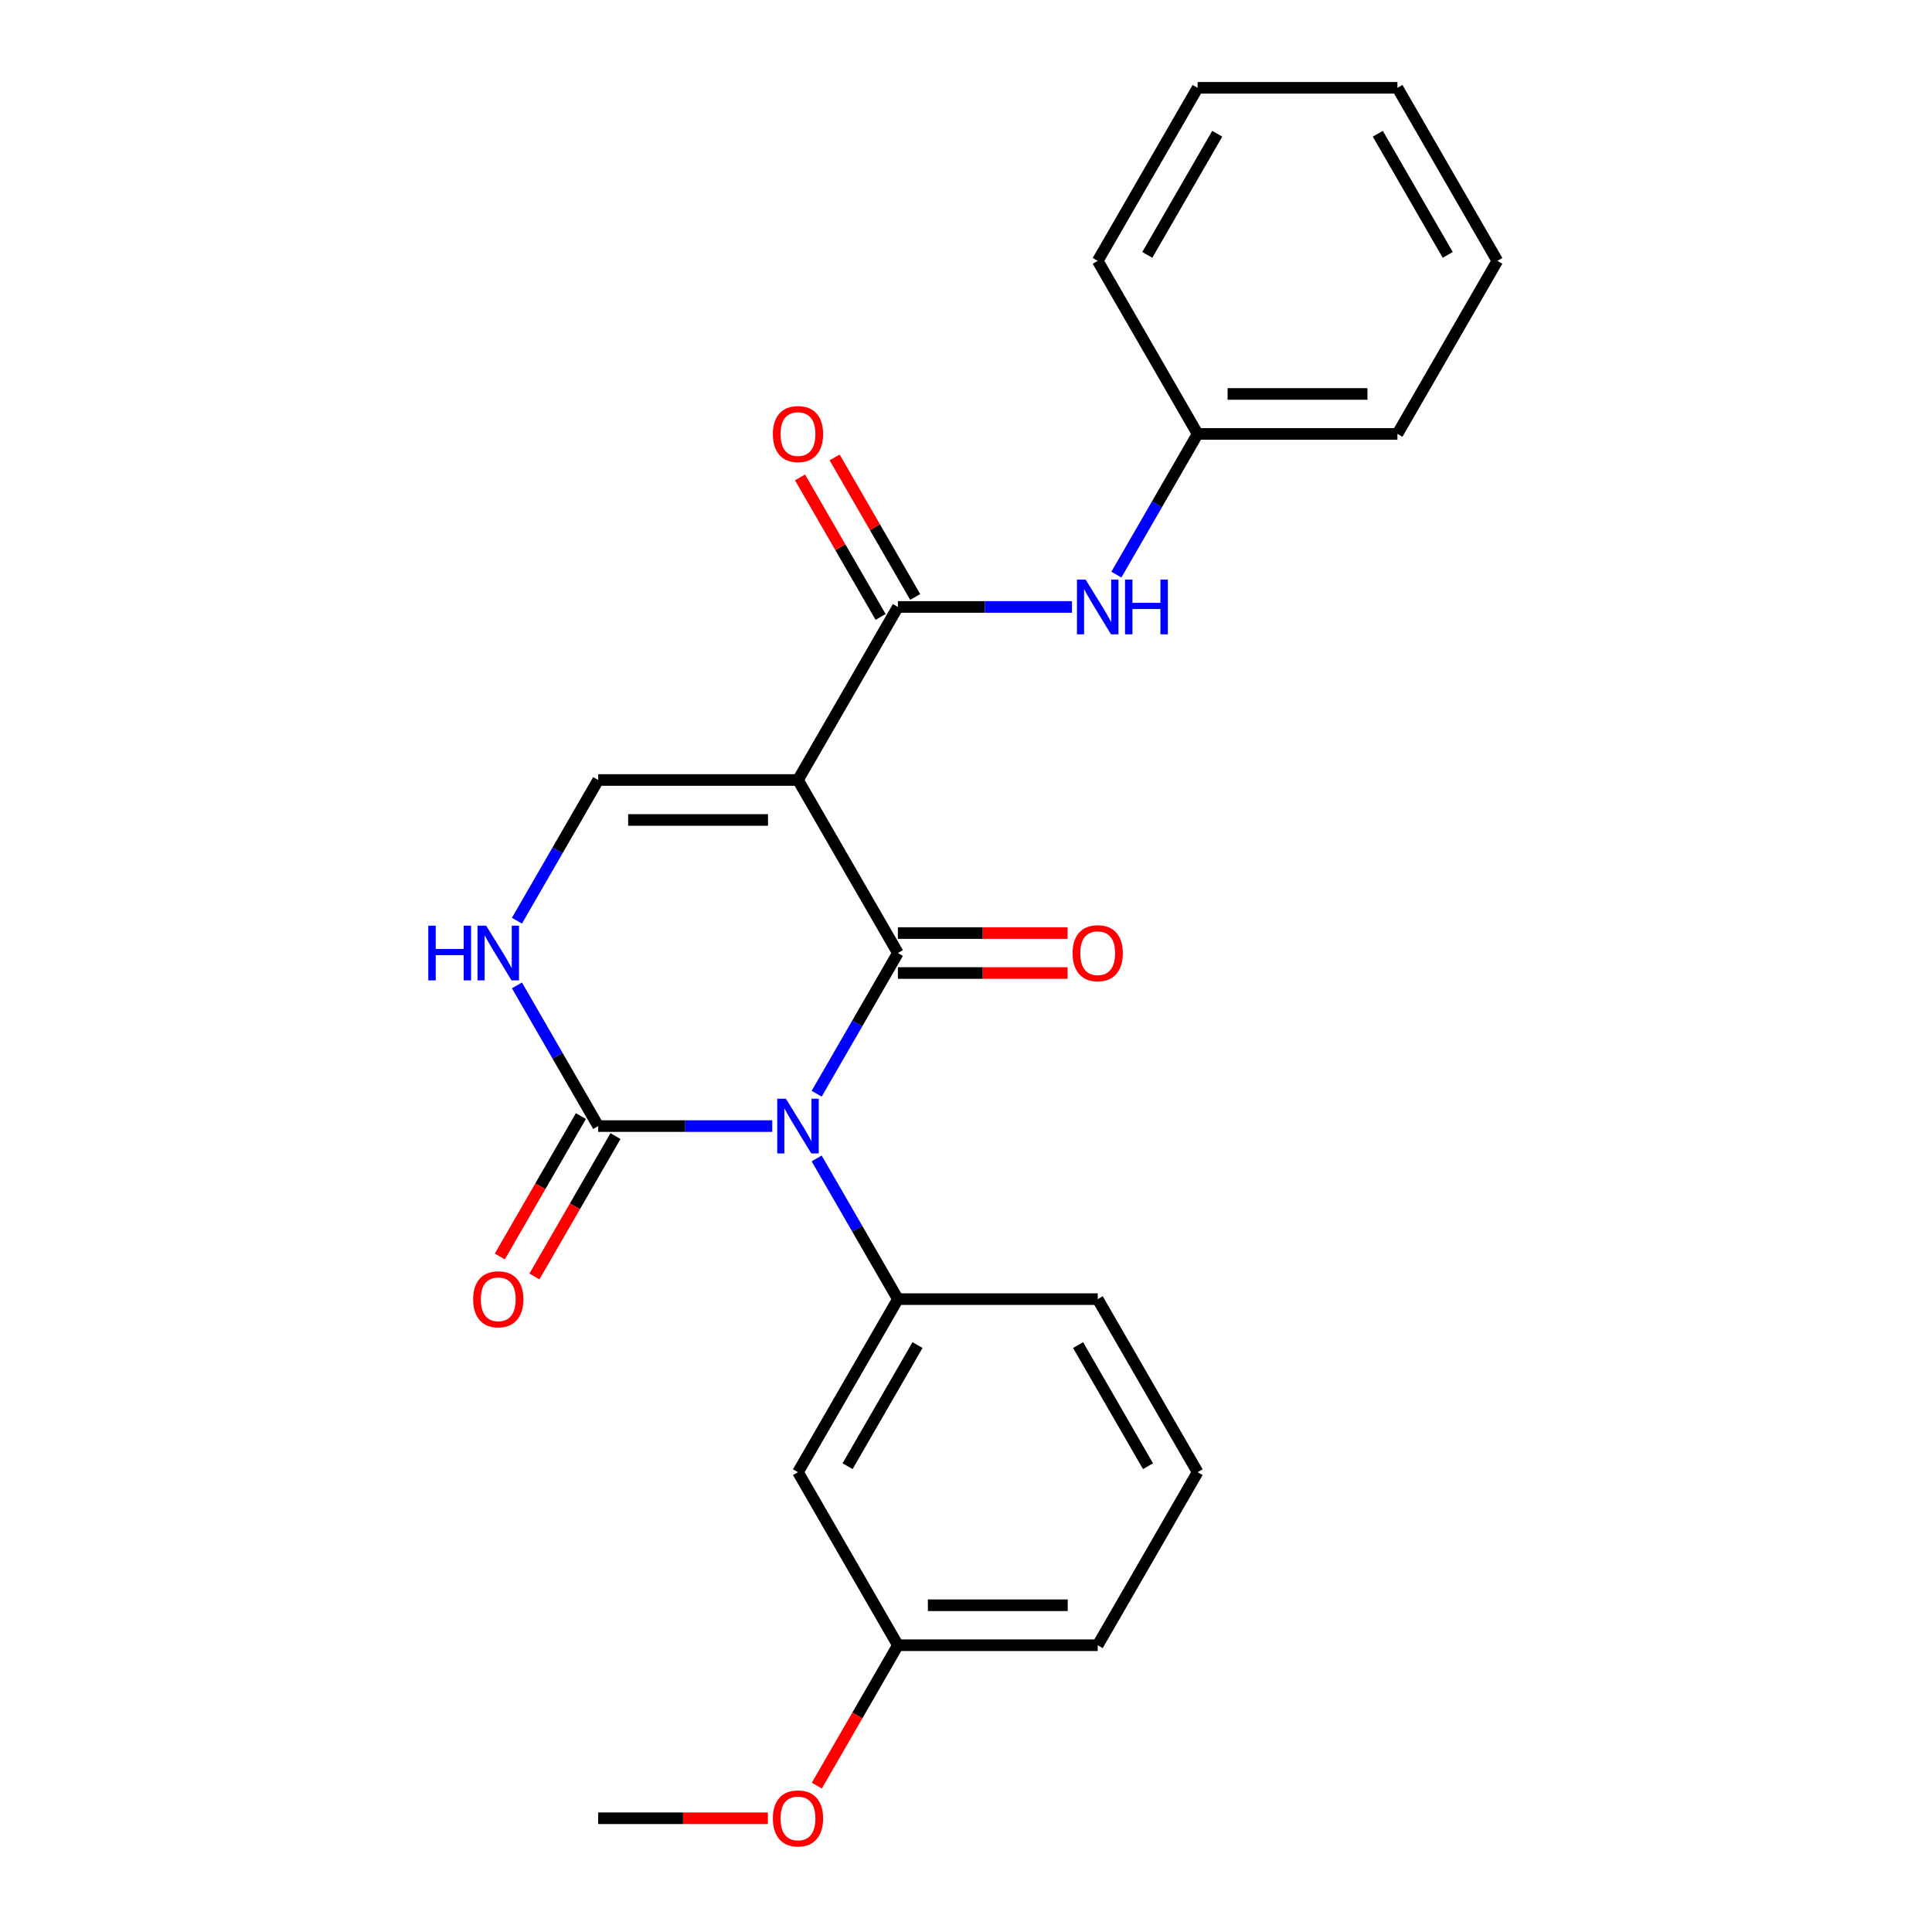 <?xml version='1.0' encoding='iso-8859-1'?>
<svg version='1.1' baseProfile='full'
              xmlns='http://www.w3.org/2000/svg'
                      xmlns:rdkit='http://www.rdkit.org/xml'
                      xmlns:xlink='http://www.w3.org/1999/xlink'
                  xml:space='preserve'
width='1000px' height='1000px' viewBox='0 0 1000 1000'>
<!-- END OF HEADER -->
<rect style='opacity:1.0;fill:#FFFFFF;stroke:none' width='1000' height='1000' x='0' y='0'> </rect>
<path class='bond-0' d='M 422.704,566.114 L 443.726,529.703' style='fill:none;fill-rule:evenodd;stroke:#0000FF;stroke-width:6px;stroke-linecap:butt;stroke-linejoin:miter;stroke-opacity:1' />
<path class='bond-0' d='M 443.726,529.703 L 464.748,493.292' style='fill:none;fill-rule:evenodd;stroke:#000000;stroke-width:6px;stroke-linecap:butt;stroke-linejoin:miter;stroke-opacity:1' />
<path class='bond-2' d='M 399.711,582.86 L 354.662,582.86' style='fill:none;fill-rule:evenodd;stroke:#0000FF;stroke-width:6px;stroke-linecap:butt;stroke-linejoin:miter;stroke-opacity:1' />
<path class='bond-2' d='M 354.662,582.86 L 309.613,582.86' style='fill:none;fill-rule:evenodd;stroke:#000000;stroke-width:6px;stroke-linecap:butt;stroke-linejoin:miter;stroke-opacity:1' />
<path class='bond-5' d='M 422.704,599.606 L 443.726,636.016' style='fill:none;fill-rule:evenodd;stroke:#0000FF;stroke-width:6px;stroke-linecap:butt;stroke-linejoin:miter;stroke-opacity:1' />
<path class='bond-5' d='M 443.726,636.016 L 464.748,672.427' style='fill:none;fill-rule:evenodd;stroke:#000000;stroke-width:6px;stroke-linecap:butt;stroke-linejoin:miter;stroke-opacity:1' />
<path class='bond-1' d='M 464.748,493.292 L 413.036,403.725' style='fill:none;fill-rule:evenodd;stroke:#000000;stroke-width:6px;stroke-linecap:butt;stroke-linejoin:miter;stroke-opacity:1' />
<path class='bond-9' d='M 464.748,503.635 L 508.667,503.635' style='fill:none;fill-rule:evenodd;stroke:#000000;stroke-width:6px;stroke-linecap:butt;stroke-linejoin:miter;stroke-opacity:1' />
<path class='bond-9' d='M 508.667,503.635 L 552.586,503.635' style='fill:none;fill-rule:evenodd;stroke:#FF0000;stroke-width:6px;stroke-linecap:butt;stroke-linejoin:miter;stroke-opacity:1' />
<path class='bond-9' d='M 464.748,482.95 L 508.667,482.95' style='fill:none;fill-rule:evenodd;stroke:#000000;stroke-width:6px;stroke-linecap:butt;stroke-linejoin:miter;stroke-opacity:1' />
<path class='bond-9' d='M 508.667,482.95 L 552.586,482.95' style='fill:none;fill-rule:evenodd;stroke:#FF0000;stroke-width:6px;stroke-linecap:butt;stroke-linejoin:miter;stroke-opacity:1' />
<path class='bond-3' d='M 413.036,403.725 L 464.748,314.157' style='fill:none;fill-rule:evenodd;stroke:#000000;stroke-width:6px;stroke-linecap:butt;stroke-linejoin:miter;stroke-opacity:1' />
<path class='bond-24' d='M 413.036,403.725 L 309.613,403.725' style='fill:none;fill-rule:evenodd;stroke:#000000;stroke-width:6px;stroke-linecap:butt;stroke-linejoin:miter;stroke-opacity:1' />
<path class='bond-24' d='M 397.523,424.41 L 325.126,424.41' style='fill:none;fill-rule:evenodd;stroke:#000000;stroke-width:6px;stroke-linecap:butt;stroke-linejoin:miter;stroke-opacity:1' />
<path class='bond-6' d='M 309.613,582.86 L 288.591,546.449' style='fill:none;fill-rule:evenodd;stroke:#000000;stroke-width:6px;stroke-linecap:butt;stroke-linejoin:miter;stroke-opacity:1' />
<path class='bond-6' d='M 288.591,546.449 L 267.569,510.038' style='fill:none;fill-rule:evenodd;stroke:#0000FF;stroke-width:6px;stroke-linecap:butt;stroke-linejoin:miter;stroke-opacity:1' />
<path class='bond-10' d='M 300.656,577.689 L 279.68,614.02' style='fill:none;fill-rule:evenodd;stroke:#000000;stroke-width:6px;stroke-linecap:butt;stroke-linejoin:miter;stroke-opacity:1' />
<path class='bond-10' d='M 279.68,614.02 L 258.705,650.351' style='fill:none;fill-rule:evenodd;stroke:#FF0000;stroke-width:6px;stroke-linecap:butt;stroke-linejoin:miter;stroke-opacity:1' />
<path class='bond-10' d='M 318.569,588.031 L 297.594,624.362' style='fill:none;fill-rule:evenodd;stroke:#000000;stroke-width:6px;stroke-linecap:butt;stroke-linejoin:miter;stroke-opacity:1' />
<path class='bond-10' d='M 297.594,624.362 L 276.618,660.693' style='fill:none;fill-rule:evenodd;stroke:#FF0000;stroke-width:6px;stroke-linecap:butt;stroke-linejoin:miter;stroke-opacity:1' />
<path class='bond-7' d='M 464.748,314.157 L 509.797,314.157' style='fill:none;fill-rule:evenodd;stroke:#000000;stroke-width:6px;stroke-linecap:butt;stroke-linejoin:miter;stroke-opacity:1' />
<path class='bond-7' d='M 509.797,314.157 L 554.846,314.157' style='fill:none;fill-rule:evenodd;stroke:#0000FF;stroke-width:6px;stroke-linecap:butt;stroke-linejoin:miter;stroke-opacity:1' />
<path class='bond-11' d='M 473.705,308.986 L 452.856,272.875' style='fill:none;fill-rule:evenodd;stroke:#000000;stroke-width:6px;stroke-linecap:butt;stroke-linejoin:miter;stroke-opacity:1' />
<path class='bond-11' d='M 452.856,272.875 L 432.008,236.764' style='fill:none;fill-rule:evenodd;stroke:#FF0000;stroke-width:6px;stroke-linecap:butt;stroke-linejoin:miter;stroke-opacity:1' />
<path class='bond-11' d='M 455.791,319.328 L 434.943,283.217' style='fill:none;fill-rule:evenodd;stroke:#000000;stroke-width:6px;stroke-linecap:butt;stroke-linejoin:miter;stroke-opacity:1' />
<path class='bond-11' d='M 434.943,283.217 L 414.094,247.106' style='fill:none;fill-rule:evenodd;stroke:#FF0000;stroke-width:6px;stroke-linecap:butt;stroke-linejoin:miter;stroke-opacity:1' />
<path class='bond-4' d='M 309.613,403.725 L 288.591,440.136' style='fill:none;fill-rule:evenodd;stroke:#000000;stroke-width:6px;stroke-linecap:butt;stroke-linejoin:miter;stroke-opacity:1' />
<path class='bond-4' d='M 288.591,440.136 L 267.569,476.547' style='fill:none;fill-rule:evenodd;stroke:#0000FF;stroke-width:6px;stroke-linecap:butt;stroke-linejoin:miter;stroke-opacity:1' />
<path class='bond-8' d='M 464.748,672.427 L 413.036,761.995' style='fill:none;fill-rule:evenodd;stroke:#000000;stroke-width:6px;stroke-linecap:butt;stroke-linejoin:miter;stroke-opacity:1' />
<path class='bond-8' d='M 474.905,696.205 L 438.707,758.902' style='fill:none;fill-rule:evenodd;stroke:#000000;stroke-width:6px;stroke-linecap:butt;stroke-linejoin:miter;stroke-opacity:1' />
<path class='bond-14' d='M 464.748,672.427 L 568.172,672.427' style='fill:none;fill-rule:evenodd;stroke:#000000;stroke-width:6px;stroke-linecap:butt;stroke-linejoin:miter;stroke-opacity:1' />
<path class='bond-13' d='M 577.84,297.412 L 598.862,261.001' style='fill:none;fill-rule:evenodd;stroke:#0000FF;stroke-width:6px;stroke-linecap:butt;stroke-linejoin:miter;stroke-opacity:1' />
<path class='bond-13' d='M 598.862,261.001 L 619.884,224.59' style='fill:none;fill-rule:evenodd;stroke:#000000;stroke-width:6px;stroke-linecap:butt;stroke-linejoin:miter;stroke-opacity:1' />
<path class='bond-12' d='M 413.036,761.995 L 464.748,851.563' style='fill:none;fill-rule:evenodd;stroke:#000000;stroke-width:6px;stroke-linecap:butt;stroke-linejoin:miter;stroke-opacity:1' />
<path class='bond-15' d='M 464.748,851.563 L 443.773,887.894' style='fill:none;fill-rule:evenodd;stroke:#000000;stroke-width:6px;stroke-linecap:butt;stroke-linejoin:miter;stroke-opacity:1' />
<path class='bond-15' d='M 443.773,887.894 L 422.797,924.225' style='fill:none;fill-rule:evenodd;stroke:#FF0000;stroke-width:6px;stroke-linecap:butt;stroke-linejoin:miter;stroke-opacity:1' />
<path class='bond-25' d='M 464.748,851.563 L 568.172,851.563' style='fill:none;fill-rule:evenodd;stroke:#000000;stroke-width:6px;stroke-linecap:butt;stroke-linejoin:miter;stroke-opacity:1' />
<path class='bond-25' d='M 480.262,830.878 L 552.658,830.878' style='fill:none;fill-rule:evenodd;stroke:#000000;stroke-width:6px;stroke-linecap:butt;stroke-linejoin:miter;stroke-opacity:1' />
<path class='bond-18' d='M 619.884,224.59 L 723.308,224.59' style='fill:none;fill-rule:evenodd;stroke:#000000;stroke-width:6px;stroke-linecap:butt;stroke-linejoin:miter;stroke-opacity:1' />
<path class='bond-18' d='M 635.397,203.905 L 707.794,203.905' style='fill:none;fill-rule:evenodd;stroke:#000000;stroke-width:6px;stroke-linecap:butt;stroke-linejoin:miter;stroke-opacity:1' />
<path class='bond-19' d='M 619.884,224.59 L 568.172,135.022' style='fill:none;fill-rule:evenodd;stroke:#000000;stroke-width:6px;stroke-linecap:butt;stroke-linejoin:miter;stroke-opacity:1' />
<path class='bond-16' d='M 568.172,672.427 L 619.884,761.995' style='fill:none;fill-rule:evenodd;stroke:#000000;stroke-width:6px;stroke-linecap:butt;stroke-linejoin:miter;stroke-opacity:1' />
<path class='bond-16' d='M 558.015,696.205 L 594.214,758.902' style='fill:none;fill-rule:evenodd;stroke:#000000;stroke-width:6px;stroke-linecap:butt;stroke-linejoin:miter;stroke-opacity:1' />
<path class='bond-20' d='M 397.451,941.13 L 353.532,941.13' style='fill:none;fill-rule:evenodd;stroke:#FF0000;stroke-width:6px;stroke-linecap:butt;stroke-linejoin:miter;stroke-opacity:1' />
<path class='bond-20' d='M 353.532,941.13 L 309.613,941.13' style='fill:none;fill-rule:evenodd;stroke:#000000;stroke-width:6px;stroke-linecap:butt;stroke-linejoin:miter;stroke-opacity:1' />
<path class='bond-17' d='M 619.884,761.995 L 568.172,851.563' style='fill:none;fill-rule:evenodd;stroke:#000000;stroke-width:6px;stroke-linecap:butt;stroke-linejoin:miter;stroke-opacity:1' />
<path class='bond-21' d='M 723.308,224.59 L 775.019,135.022' style='fill:none;fill-rule:evenodd;stroke:#000000;stroke-width:6px;stroke-linecap:butt;stroke-linejoin:miter;stroke-opacity:1' />
<path class='bond-22' d='M 568.172,135.022 L 619.884,45.455' style='fill:none;fill-rule:evenodd;stroke:#000000;stroke-width:6px;stroke-linecap:butt;stroke-linejoin:miter;stroke-opacity:1' />
<path class='bond-22' d='M 593.842,131.929 L 630.041,69.232' style='fill:none;fill-rule:evenodd;stroke:#000000;stroke-width:6px;stroke-linecap:butt;stroke-linejoin:miter;stroke-opacity:1' />
<path class='bond-26' d='M 775.019,135.022 L 723.308,45.455' style='fill:none;fill-rule:evenodd;stroke:#000000;stroke-width:6px;stroke-linecap:butt;stroke-linejoin:miter;stroke-opacity:1' />
<path class='bond-26' d='M 749.349,131.929 L 713.151,69.232' style='fill:none;fill-rule:evenodd;stroke:#000000;stroke-width:6px;stroke-linecap:butt;stroke-linejoin:miter;stroke-opacity:1' />
<path class='bond-23' d='M 619.884,45.455 L 723.308,45.455' style='fill:none;fill-rule:evenodd;stroke:#000000;stroke-width:6px;stroke-linecap:butt;stroke-linejoin:miter;stroke-opacity:1' />
<path  class='atom-0' d='M 406.776 568.7
L 416.056 583.7
Q 416.976 585.18, 418.456 587.86
Q 419.936 590.54, 420.016 590.7
L 420.016 568.7
L 423.776 568.7
L 423.776 597.02
L 419.896 597.02
L 409.936 580.62
Q 408.776 578.7, 407.536 576.5
Q 406.336 574.3, 405.976 573.62
L 405.976 597.02
L 402.296 597.02
L 402.296 568.7
L 406.776 568.7
' fill='#0000FF'/>
<path  class='atom-7' d='M 221.681 479.132
L 225.521 479.132
L 225.521 491.172
L 240.001 491.172
L 240.001 479.132
L 243.841 479.132
L 243.841 507.452
L 240.001 507.452
L 240.001 494.372
L 225.521 494.372
L 225.521 507.452
L 221.681 507.452
L 221.681 479.132
' fill='#0000FF'/>
<path  class='atom-7' d='M 251.641 479.132
L 260.921 494.132
Q 261.841 495.612, 263.321 498.292
Q 264.801 500.972, 264.881 501.132
L 264.881 479.132
L 268.641 479.132
L 268.641 507.452
L 264.761 507.452
L 254.801 491.052
Q 253.641 489.132, 252.401 486.932
Q 251.201 484.732, 250.841 484.052
L 250.841 507.452
L 247.161 507.452
L 247.161 479.132
L 251.641 479.132
' fill='#0000FF'/>
<path  class='atom-8' d='M 561.912 299.997
L 571.192 314.997
Q 572.112 316.477, 573.592 319.157
Q 575.072 321.837, 575.152 321.997
L 575.152 299.997
L 578.912 299.997
L 578.912 328.317
L 575.032 328.317
L 565.072 311.917
Q 563.912 309.997, 562.672 307.797
Q 561.472 305.597, 561.112 304.917
L 561.112 328.317
L 557.432 328.317
L 557.432 299.997
L 561.912 299.997
' fill='#0000FF'/>
<path  class='atom-8' d='M 582.312 299.997
L 586.152 299.997
L 586.152 312.037
L 600.632 312.037
L 600.632 299.997
L 604.472 299.997
L 604.472 328.317
L 600.632 328.317
L 600.632 315.237
L 586.152 315.237
L 586.152 328.317
L 582.312 328.317
L 582.312 299.997
' fill='#0000FF'/>
<path  class='atom-10' d='M 555.172 493.372
Q 555.172 486.572, 558.532 482.772
Q 561.892 478.972, 568.172 478.972
Q 574.452 478.972, 577.812 482.772
Q 581.172 486.572, 581.172 493.372
Q 581.172 500.252, 577.772 504.172
Q 574.372 508.052, 568.172 508.052
Q 561.932 508.052, 558.532 504.172
Q 555.172 500.292, 555.172 493.372
M 568.172 504.852
Q 572.492 504.852, 574.812 501.972
Q 577.172 499.052, 577.172 493.372
Q 577.172 487.812, 574.812 485.012
Q 572.492 482.172, 568.172 482.172
Q 563.852 482.172, 561.492 484.972
Q 559.172 487.772, 559.172 493.372
Q 559.172 499.092, 561.492 501.972
Q 563.852 504.852, 568.172 504.852
' fill='#FF0000'/>
<path  class='atom-11' d='M 244.901 672.507
Q 244.901 665.707, 248.261 661.907
Q 251.621 658.107, 257.901 658.107
Q 264.181 658.107, 267.541 661.907
Q 270.901 665.707, 270.901 672.507
Q 270.901 679.387, 267.501 683.307
Q 264.101 687.187, 257.901 687.187
Q 251.661 687.187, 248.261 683.307
Q 244.901 679.427, 244.901 672.507
M 257.901 683.987
Q 262.221 683.987, 264.541 681.107
Q 266.901 678.187, 266.901 672.507
Q 266.901 666.947, 264.541 664.147
Q 262.221 661.307, 257.901 661.307
Q 253.581 661.307, 251.221 664.107
Q 248.901 666.907, 248.901 672.507
Q 248.901 678.227, 251.221 681.107
Q 253.581 683.987, 257.901 683.987
' fill='#FF0000'/>
<path  class='atom-12' d='M 400.036 224.67
Q 400.036 217.87, 403.396 214.07
Q 406.756 210.27, 413.036 210.27
Q 419.316 210.27, 422.676 214.07
Q 426.036 217.87, 426.036 224.67
Q 426.036 231.55, 422.636 235.47
Q 419.236 239.35, 413.036 239.35
Q 406.796 239.35, 403.396 235.47
Q 400.036 231.59, 400.036 224.67
M 413.036 236.15
Q 417.356 236.15, 419.676 233.27
Q 422.036 230.35, 422.036 224.67
Q 422.036 219.11, 419.676 216.31
Q 417.356 213.47, 413.036 213.47
Q 408.716 213.47, 406.356 216.27
Q 404.036 219.07, 404.036 224.67
Q 404.036 230.39, 406.356 233.27
Q 408.716 236.15, 413.036 236.15
' fill='#FF0000'/>
<path  class='atom-16' d='M 400.036 941.21
Q 400.036 934.41, 403.396 930.61
Q 406.756 926.81, 413.036 926.81
Q 419.316 926.81, 422.676 930.61
Q 426.036 934.41, 426.036 941.21
Q 426.036 948.09, 422.636 952.01
Q 419.236 955.89, 413.036 955.89
Q 406.796 955.89, 403.396 952.01
Q 400.036 948.13, 400.036 941.21
M 413.036 952.69
Q 417.356 952.69, 419.676 949.81
Q 422.036 946.89, 422.036 941.21
Q 422.036 935.65, 419.676 932.85
Q 417.356 930.01, 413.036 930.01
Q 408.716 930.01, 406.356 932.81
Q 404.036 935.61, 404.036 941.21
Q 404.036 946.93, 406.356 949.81
Q 408.716 952.69, 413.036 952.69
' fill='#FF0000'/>
</svg>
